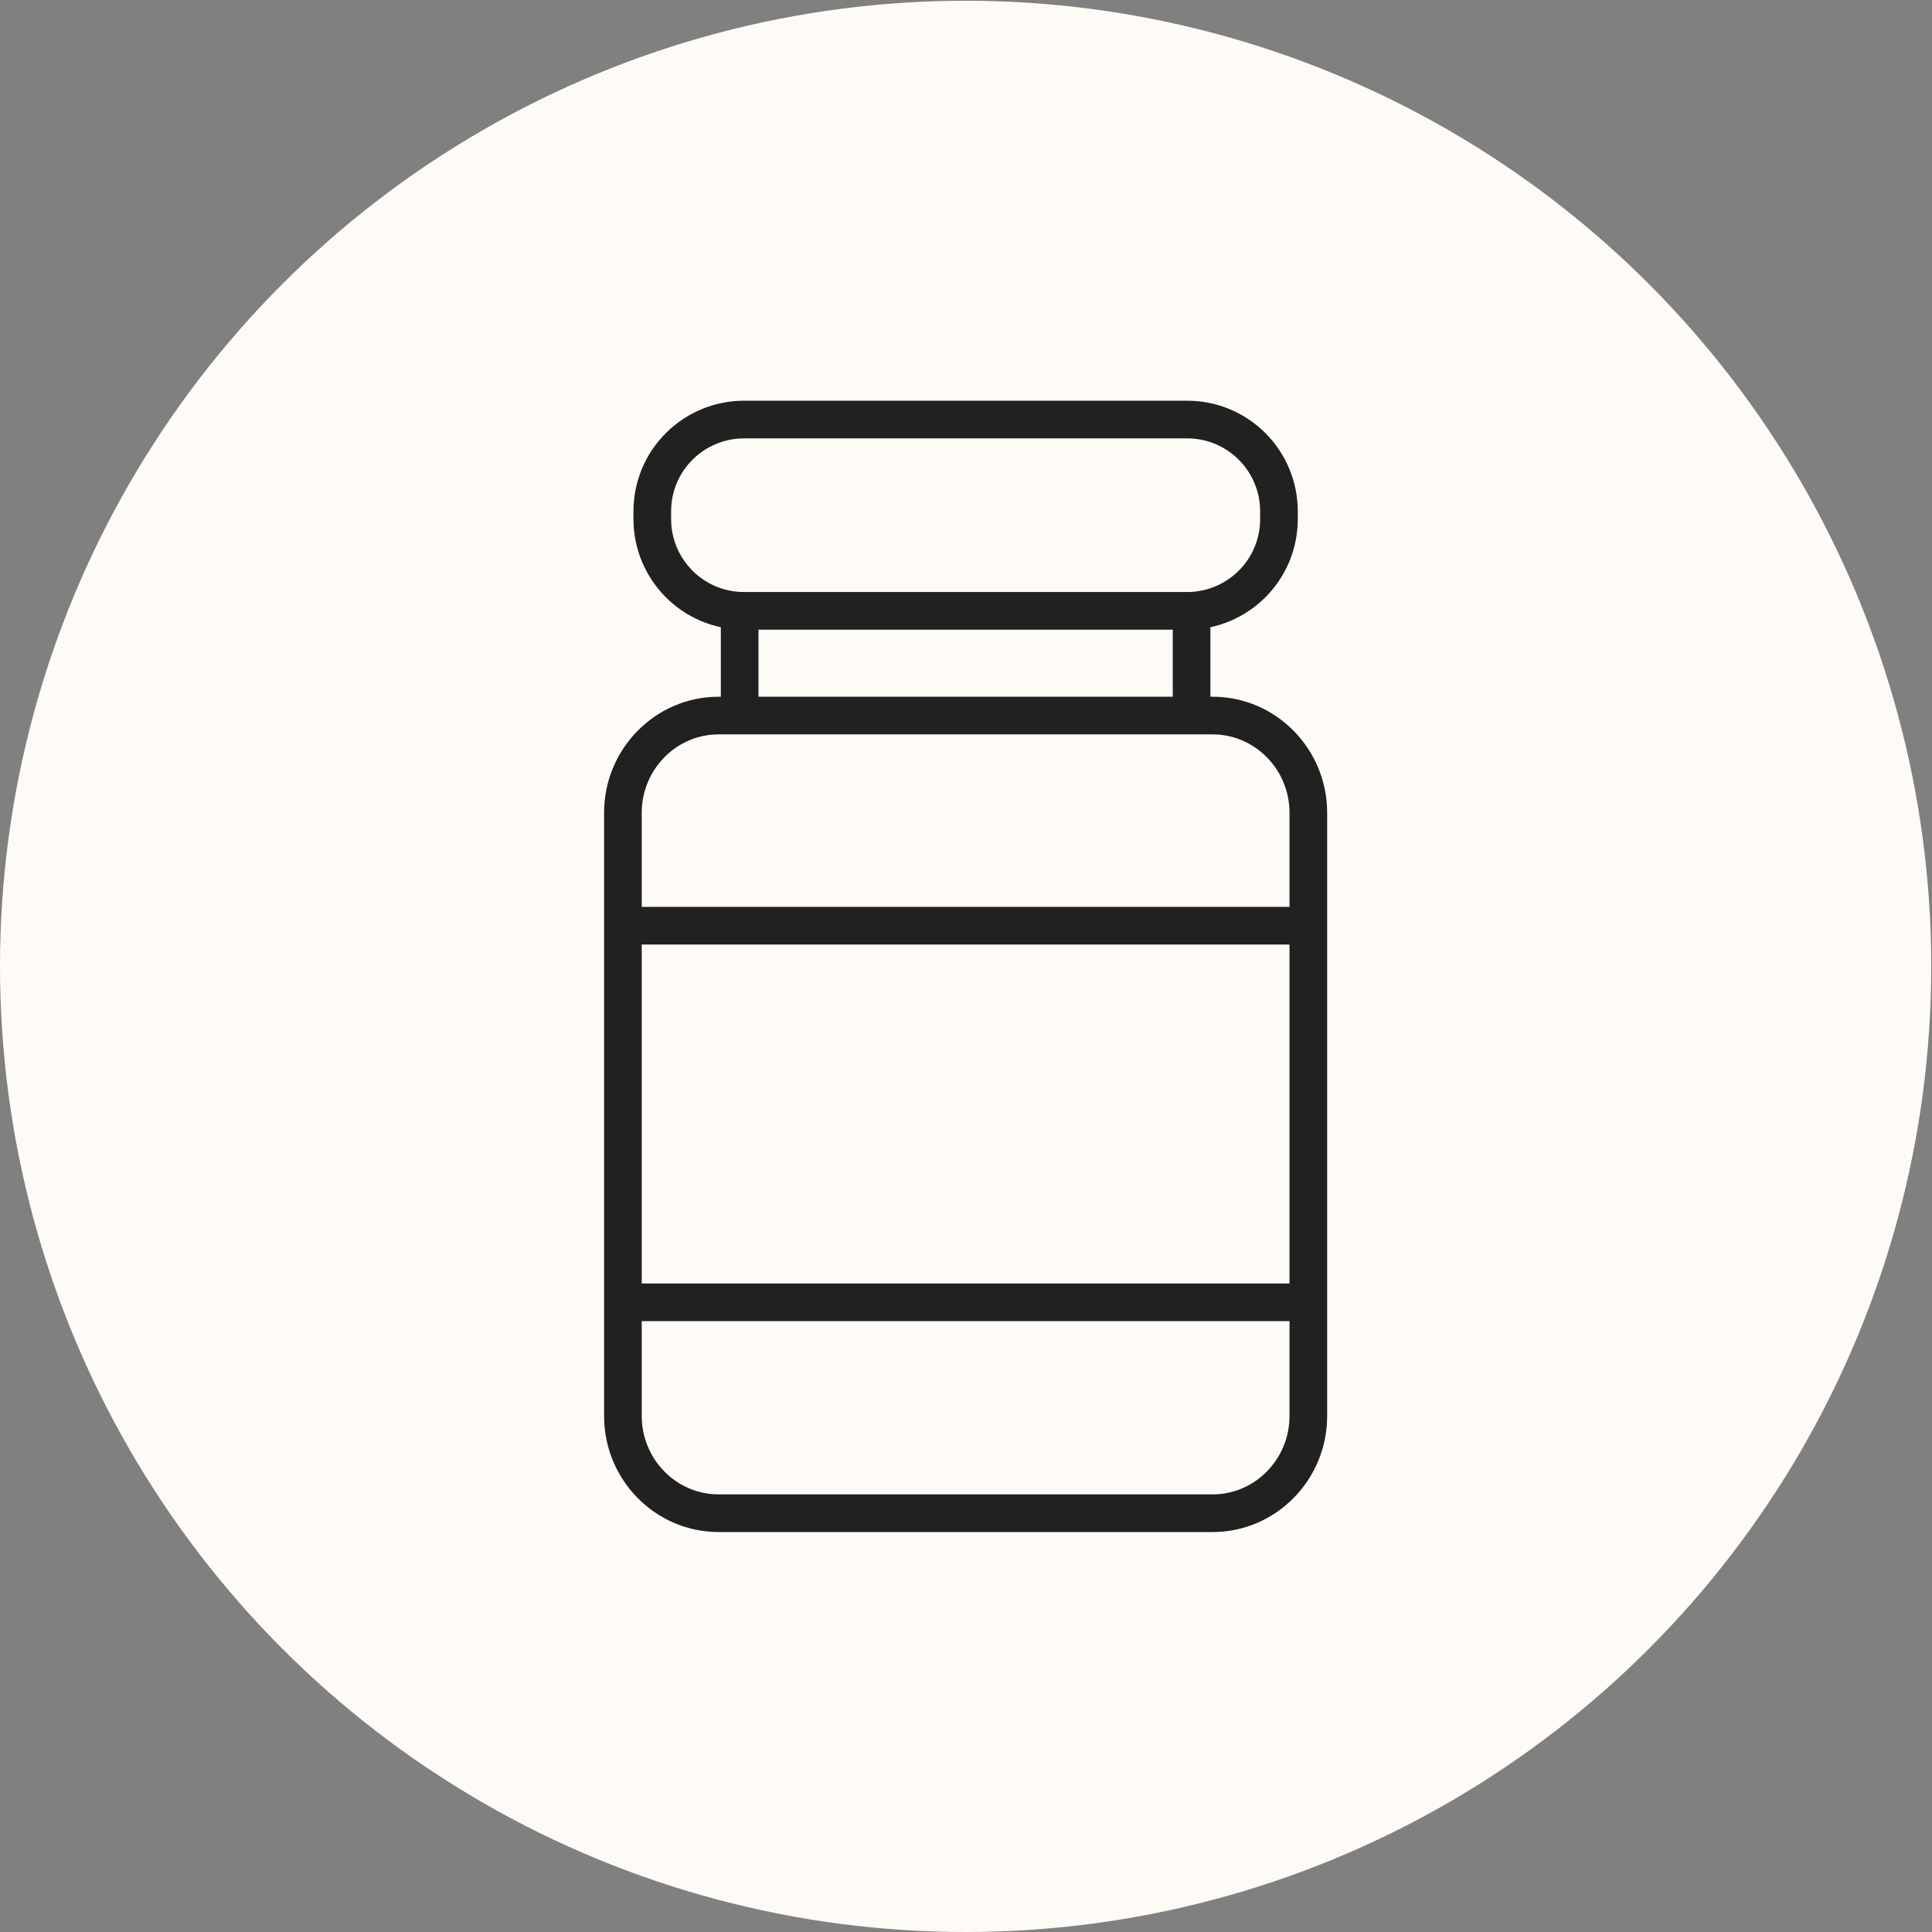 <?xml version="1.0" encoding="UTF-8"?>
<svg id="_레이어_2" data-name="레이어 2" xmlns="http://www.w3.org/2000/svg" width="25.65" height="25.65" viewBox="0 0 25.65 25.65">
  <rect x="0" y="0" width="25.65" height="25.65" fill="#808080" stroke="none"/>
  <defs>
    <style>
      .cls-1 {
        fill: #fefbf7;
      }

      .cls-2 {
        fill: none;
        stroke: #212121;
        stroke-width: .5px;
      }
    </style>
  </defs>
  <g id="_레이어_1-2" data-name="레이어 1">
    <g>
      <circle class="cls-1" cx="12.82" cy="12.83" r="12.82"/>
      <g>
        <path class="cls-2" d="m8.66,6.79c0-.68.55-1.22,1.22-1.22h5.88c.68,0,1.22.55,1.22,1.22v.1c0,.68-.55,1.22-1.22,1.22h-5.88c-.68,0-1.22-.55-1.22-1.22v-.1Z"/>
        <g>
          <path class="cls-2" d="m8.27,10.79c0-.71.57-1.29,1.27-1.29h6.56c.7,0,1.27.58,1.27,1.29v8.01c0,.71-.57,1.29-1.27,1.29h-6.56c-.7,0-1.27-.58-1.27-1.29v-8.01Z"/>
          <g>
            <path class="cls-2" d="m8.27,17.29h9.11"/>
            <path class="cls-2" d="m8.27,12.29h9.11"/>
          </g>
        </g>
        <g>
          <path class="cls-2" d="m9.82,8.1v1.18"/>
          <path class="cls-2" d="m15.82,8.1v1.18"/>
        </g>
      </g>
    </g>
  </g>
</svg>